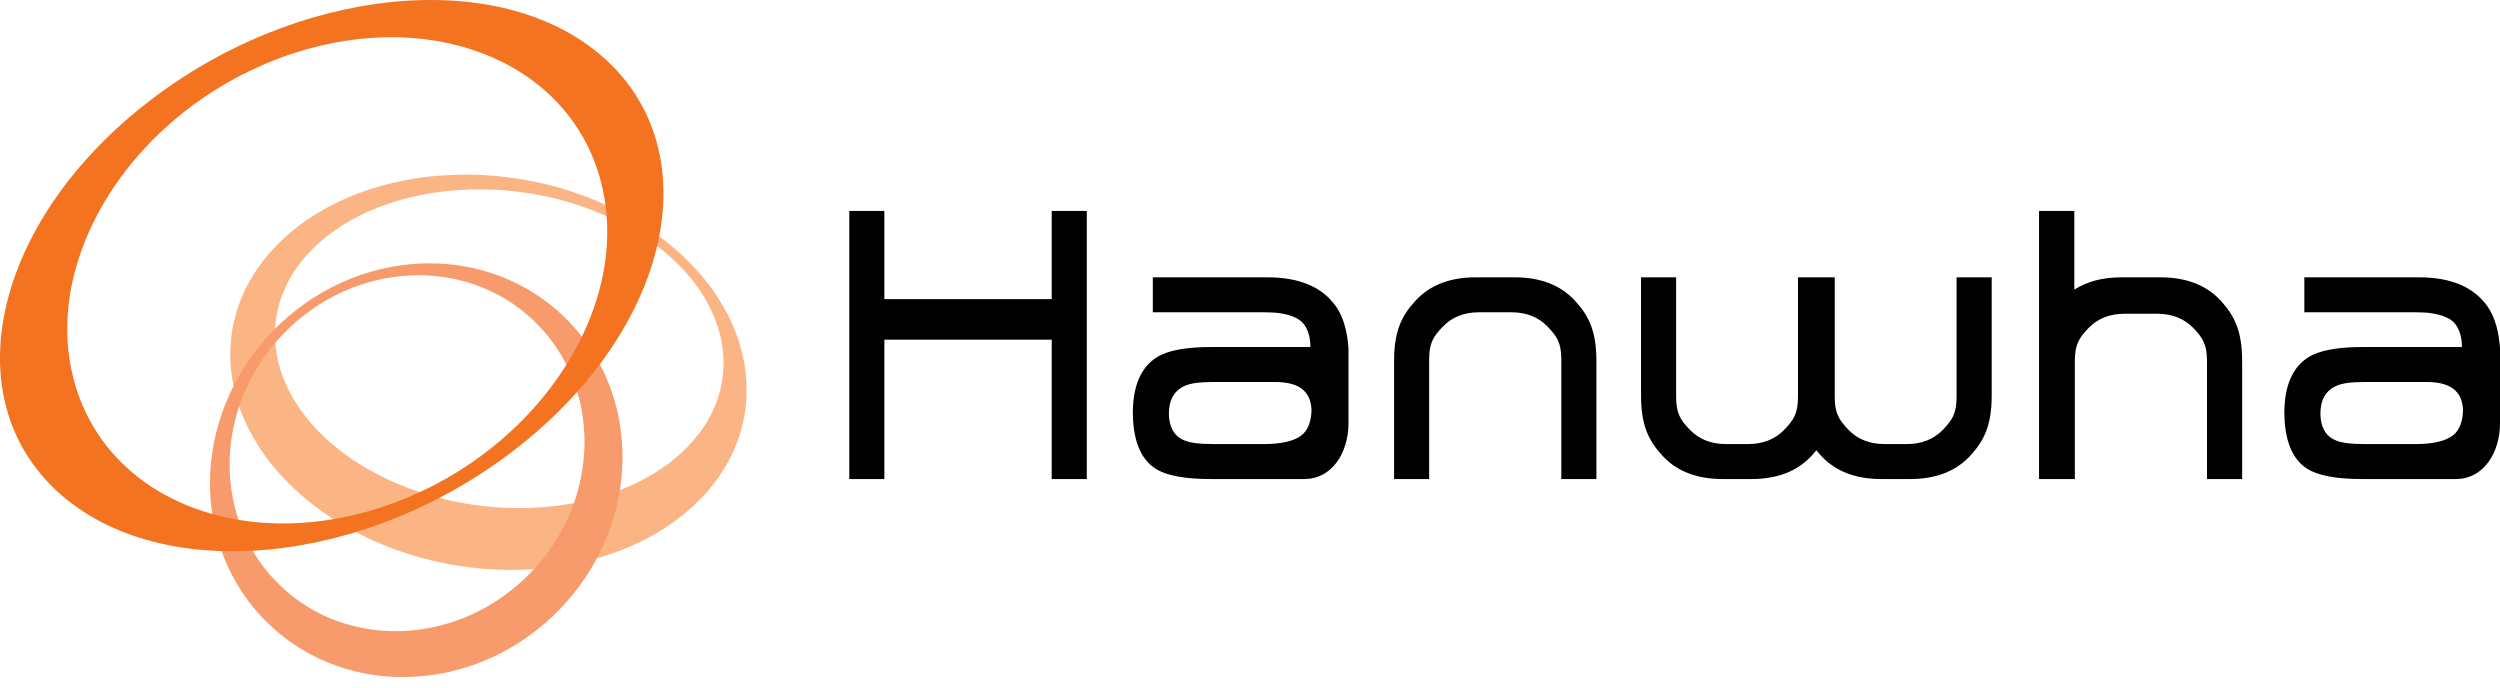 <svg width="200" height="55" viewBox="0 0 200 55" fill="none" xmlns="http://www.w3.org/2000/svg">
<path d="M22.053 27.767C21.28 20.723 28.659 15.074 38.538 15.151C48.414 15.229 57.054 20.998 57.827 28.033C58.6 35.078 51.225 40.72 41.346 40.645C31.469 40.573 22.829 34.803 22.053 27.767ZM59.663 29.951C58.771 21.218 48.829 14.066 37.461 13.971C26.087 13.877 17.596 20.881 18.49 29.611C19.383 38.343 29.323 45.497 40.693 45.593C52.063 45.684 60.559 38.681 59.663 29.951Z" fill="#FBB584"/>
<path d="M42.497 45.764C36.902 51.623 27.908 52.105 22.423 46.85C16.935 41.6 17.029 32.599 22.632 26.748C28.233 20.896 37.225 20.41 42.709 25.662C48.193 30.916 48.101 39.92 42.497 45.764ZM21.75 26.563C15.24 33.361 15.134 43.824 21.511 49.933C27.887 56.035 38.34 55.474 44.847 48.672C51.358 41.871 51.467 31.407 45.087 25.3C38.712 19.197 28.262 19.76 21.75 26.563Z" fill="#F89B6C"/>
<path d="M22.345 4.659C33.994 0.296 45.512 4.71 48.07 14.519C50.634 24.336 43.266 35.832 31.618 40.193C19.968 44.564 8.449 40.145 5.891 30.334C3.325 20.522 10.698 9.028 22.345 4.659ZM11.526 8.412C-0.557 17.978 -3.633 31.846 4.654 39.376C12.943 46.91 29.459 45.257 41.547 35.69C53.632 26.125 56.711 12.263 48.418 4.727C40.125 -2.807 23.61 -1.159 11.526 8.412Z" fill="#F37321"/>
<path d="M84.137 27.175H70.749V38.326H67.944V16.875H70.749V23.932H84.137V16.875H86.944V38.326H84.137V27.175ZM121.181 22.186C123.237 22.186 124.839 22.808 125.987 24.045C127.136 25.287 127.713 26.533 127.713 28.89V38.324H124.906V28.762C124.906 27.397 124.538 26.891 123.806 26.131C123.077 25.367 122.109 24.982 120.905 24.982H118.329C117.125 24.982 116.158 25.367 115.426 26.131C114.698 26.891 114.332 27.397 114.332 28.762V38.324H111.527V28.89C111.527 26.533 112.098 25.287 113.252 24.045C114.39 22.808 115.997 22.186 118.053 22.186H121.181ZM156.525 22.186V31.744C156.525 33.108 156.164 33.618 155.433 34.38C154.697 35.142 153.735 35.526 152.528 35.526H150.775C149.575 35.526 148.603 35.142 147.877 34.38C147.146 33.618 146.779 33.108 146.779 31.744V22.186H143.839V31.744C143.839 33.108 143.473 33.618 142.742 34.38C142.008 35.142 141.042 35.526 139.834 35.526H138.09C136.886 35.526 135.917 35.142 135.19 34.38C134.456 33.618 134.09 33.108 134.09 31.744V22.186H131.283V31.618C131.283 33.983 131.855 35.229 133.008 36.47C134.153 37.707 135.76 38.324 137.817 38.324H140.115C142.171 38.324 143.775 37.707 144.924 36.47C145.059 36.322 145.191 36.17 145.307 36.023C145.427 36.169 145.561 36.322 145.694 36.47C146.845 37.707 148.447 38.324 150.5 38.324H152.803C154.86 38.324 156.465 37.707 157.611 36.47C158.762 35.229 159.336 33.982 159.336 31.618V22.186H156.525ZM177.646 24.039C176.495 22.806 174.889 22.186 172.836 22.186H169.709C168.213 22.186 166.963 22.519 165.945 23.171V16.873H163.123V38.324H165.987V28.876C165.987 27.52 166.353 27.005 167.081 26.243C167.816 25.482 168.782 25.099 169.986 25.099H172.56C173.766 25.099 174.736 25.482 175.469 26.243C176.193 27.005 176.56 27.52 176.56 28.876V38.324H179.371V28.892C179.37 26.531 178.792 25.285 177.646 24.039ZM198.992 24.501C197.898 22.959 196.082 22.186 193.51 22.186H184.348V24.983H193.278C194.159 24.983 195.142 25.063 195.925 25.499C196.741 25.969 196.955 26.954 196.955 27.761H189.029C186.982 27.761 185.524 28.034 184.655 28.59C183.439 29.355 182.773 30.8 182.748 32.93C182.748 35.167 183.347 36.692 184.525 37.466C185.385 38.041 186.879 38.324 189.001 38.324H196.514C197.59 38.313 198.456 37.792 199.053 36.991C199.667 36.171 200 35.043 200 33.858V27.824C199.905 26.625 199.642 25.425 198.992 24.501ZM196.214 34.85C195.615 35.294 194.614 35.526 193.223 35.526H189.191C188.069 35.526 187.29 35.425 186.838 35.218C186.044 34.89 185.646 34.144 185.632 33.108C185.632 32.002 186.044 31.263 186.889 30.876C187.395 30.639 188.173 30.562 189.222 30.562H194.079C195.986 30.548 196.963 31.249 197.04 32.758C197.041 33.69 196.756 34.438 196.214 34.85ZM106.87 24.501C105.775 22.959 103.961 22.186 101.39 22.186H92.226V24.983H101.155C102.038 24.983 103.02 25.063 103.803 25.499C104.619 25.969 104.833 26.954 104.833 27.761H96.906C94.86 27.761 93.401 28.034 92.532 28.59C91.318 29.355 90.651 30.8 90.627 32.93C90.627 35.167 91.224 36.692 92.402 37.466C93.261 38.041 94.755 38.324 96.88 38.324H104.389C105.468 38.313 106.332 37.792 106.931 36.991C107.543 36.171 107.879 35.043 107.879 33.858V27.824C107.783 26.625 107.522 25.425 106.87 24.501ZM104.092 34.85C103.493 35.294 102.491 35.526 101.102 35.526H97.07C95.947 35.526 95.169 35.425 94.717 35.218C93.922 34.89 93.524 34.144 93.51 33.108C93.51 32.002 93.922 31.263 94.767 30.876C95.273 30.639 96.052 30.562 97.101 30.562H101.957C103.865 30.548 104.842 31.249 104.919 32.758C104.92 33.69 104.635 34.438 104.092 34.85Z" fill="black"/>
</svg>
